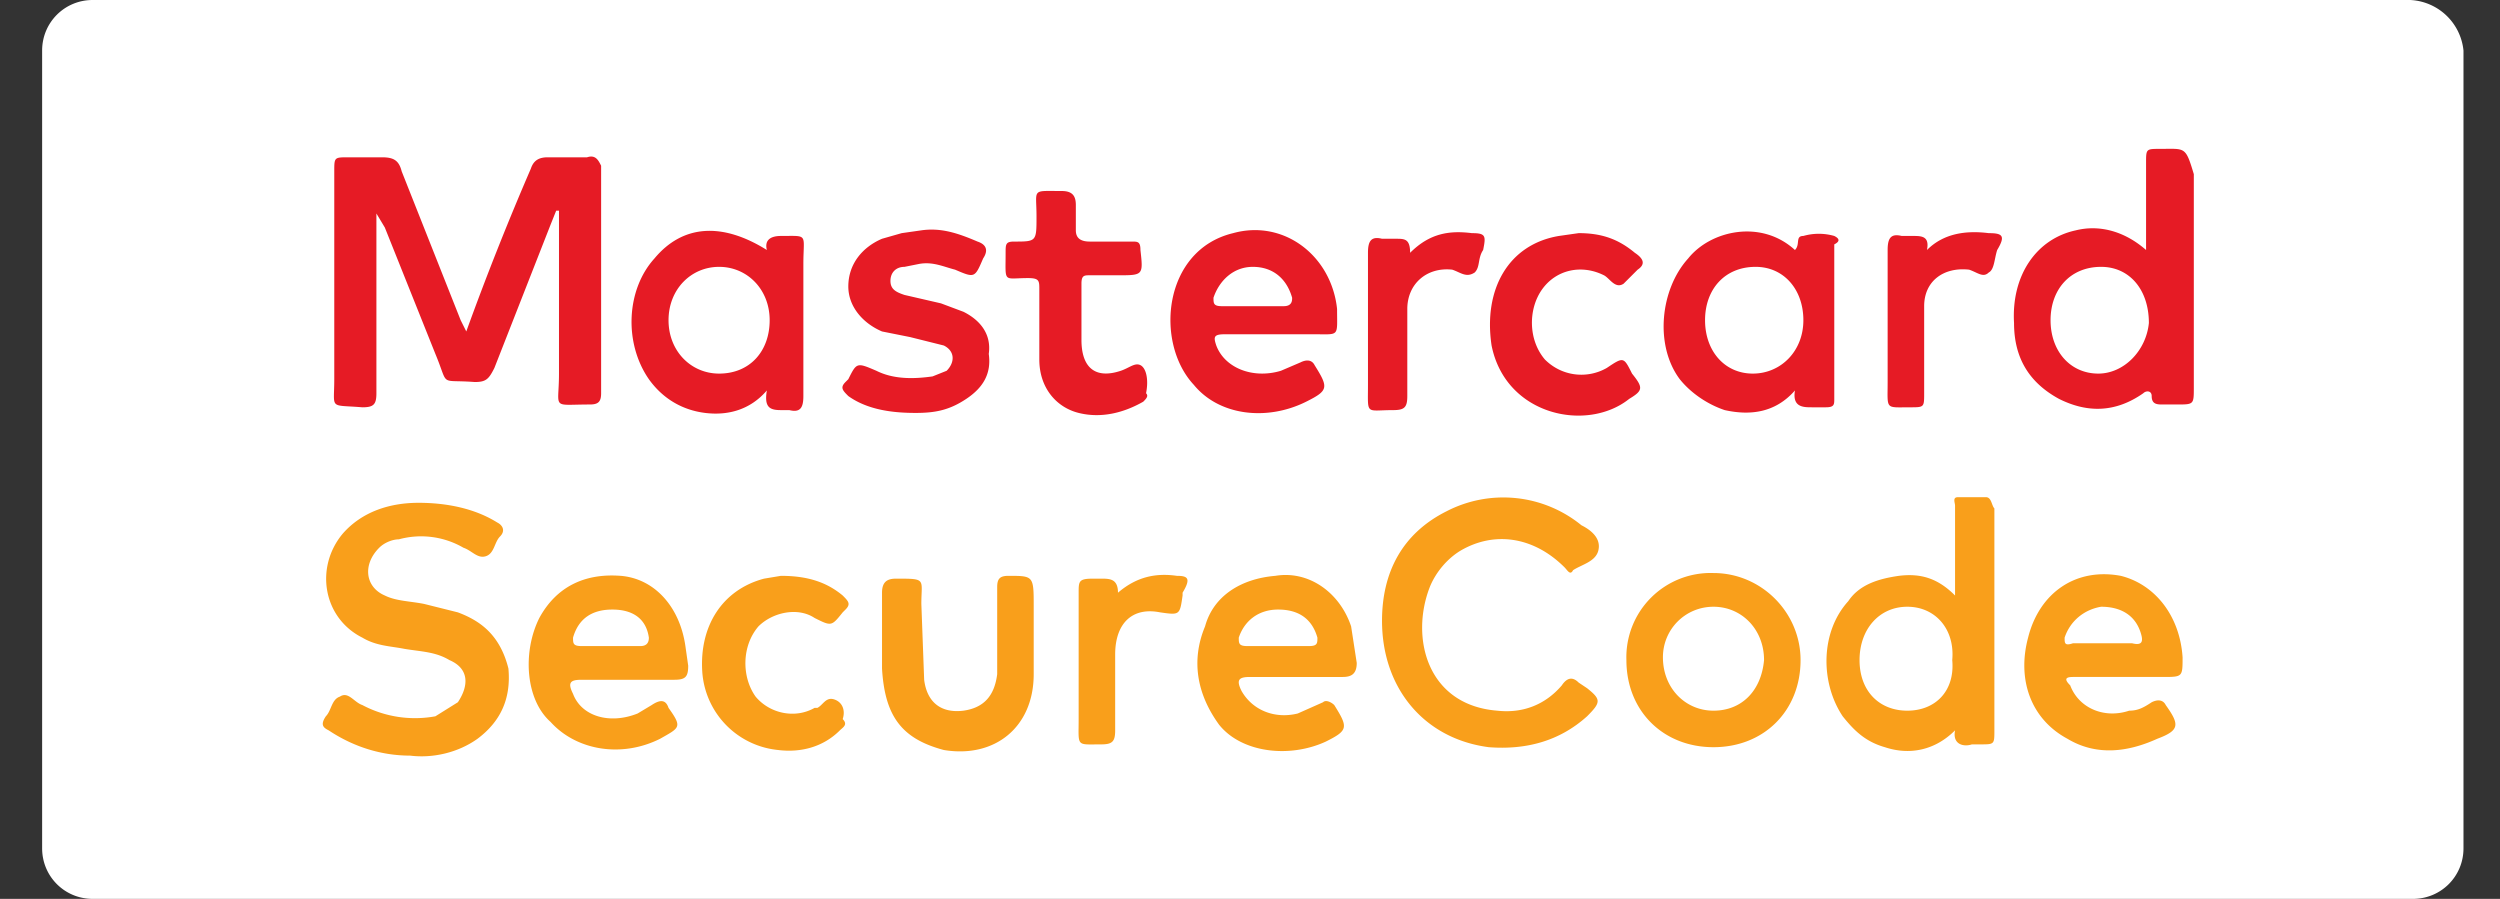 <svg xmlns="http://www.w3.org/2000/svg" xml:space="preserve" viewBox="0 0 89 32"><rect x="0" y="0" width="89" height="32" fill="#333333" stroke="none"/><path fill="#FFF" d="M85.8 0H3.3c-1 0-1.8.8-1.8 1.8v28.4c0 1 .8 1.8 1.8 1.8h82.6c1 0 1.8-.8 1.8-1.8V1.8A2 2 0 0 0 85.8 0z"/><g fill="#E61B25"><path d="M20.9 5.6h-1.4c-.3 0-.5.1-.6.4a102 102 0 0 0-2.3 5.8l-.2-.4-2.1-5.3c-.1-.4-.3-.5-.7-.5h-1.2c-.5 0-.5 0-.5.5v7.4c0 1.1-.2.9 1 1 .4 0 .5-.1.5-.5V7.6l.3.5 1.8 4.5c.5 1.2.1.9 1.4 1 .4 0 .5-.1.7-.5l2-5.1.2-.5h.1V13.3c0 1.3-.3 1.1 1.1 1.1.3 0 .4-.1.4-.4V5.9c-.1-.2-.2-.4-.5-.3zM76.9 5.3c-.5 0-.5 0-.5.5v3.1c-.8-.7-1.7-.9-2.5-.7-1.4.3-2.3 1.6-2.2 3.3 0 1.2.5 2.1 1.6 2.7 1 .5 2 .5 3-.2.1-.1.3-.1.3.1 0 .3.2.3.4.3h.5c.6 0 .6 0 .6-.6V6.2c-.3-1-.3-.9-1.2-.9zm-2.2 8c-1 0-1.7-.8-1.7-1.9s.7-1.9 1.8-1.9c1 0 1.7.8 1.7 2-.1 1-.9 1.8-1.8 1.8zM65.3 8.4a2 2 0 0 0-1.1 0c-.3 0-.1.3-.3.5-1.2-1.1-3-.7-3.8.3-1 1.1-1.2 3.1-.3 4.3.4.5 1 .9 1.6 1.1.9.2 1.8.1 2.5-.7-.1.6.3.6.6.6h.5c.3 0 .3-.1.3-.3V8.7c.2-.1.2-.2 0-.3zm-2.9 4.9c-1 0-1.7-.8-1.7-1.9 0-1.1.7-1.9 1.8-1.9 1 0 1.7.8 1.7 1.9s-.8 1.9-1.8 1.9zM27.8 8.4c-.3 0-.6.1-.5.5-1.6-1-3-.9-4 .3-1 1.1-1.1 3-.2 4.3.5.7 1.2 1.1 2 1.2.8.1 1.6-.1 2.2-.8-.1.6.1.7.5.7h.3c.4.1.5-.1.5-.5V9.4c0-1.1.2-1-.8-1zm-2.2 4.9c-1 0-1.8-.8-1.8-1.9 0-1.1.8-1.9 1.8-1.9s1.8.8 1.8 1.9c0 1.1-.7 1.9-1.8 1.9zM43.9 8.3c-2.5.6-2.8 3.9-1.4 5.4.9 1.1 2.6 1.3 4 .6.8-.4.8-.5.3-1.3-.1-.2-.3-.2-.5-.1l-.7.3c-1 .3-2-.1-2.3-.9-.1-.3-.1-.4.3-.4h3.2c.9 0 .8.1.8-.9-.2-1.9-1.9-3.2-3.7-2.7zm1.8 2.6h-2.2c-.3 0-.3-.1-.3-.3.2-.6.7-1.1 1.4-1.1s1.2.4 1.4 1.1c0 .1 0 .3-.3.3zM34.3 11.1l-.8-.3-1.3-.3c-.3-.1-.5-.2-.5-.5s.2-.5.5-.5l.5-.1c.5-.1.9.1 1.3.2.7.3.7.3 1-.4.2-.3.1-.5-.2-.6-.7-.3-1.3-.5-2-.4l-.7.1-.7.2c-.7.3-1.2.9-1.2 1.7 0 .7.5 1.3 1.2 1.6l1 .2 1.2.3c.4.2.4.6.1.9l-.5.2c-.7.1-1.4.1-2-.2-.7-.3-.7-.3-1 .3l-.1.1c-.2.2-.1.3.1.5.7.5 1.6.6 2.4.6.7 0 1.2-.1 1.8-.5.6-.4.9-.9.8-1.6.1-.7-.3-1.2-.9-1.5zM40.6 13c-.2-.1-.4.1-.7.2-.9.3-1.4-.1-1.4-1.1v-2c0-.3.1-.3.3-.3h1c.9 0 .9 0 .8-.9 0-.3-.1-.3-.3-.3h-1.5c-.3 0-.5-.1-.5-.4v-.9c0-.3-.1-.5-.5-.5-1.1 0-.9-.1-.9.9 0 .9 0 .9-.8.9-.3 0-.3.1-.3.4 0 1.1-.1.9.8.9.4 0 .4.1.4.4v2.5c0 1 .6 1.7 1.4 1.9.8.2 1.6 0 2.3-.4.1-.1.2-.2.1-.3.1-.5 0-.9-.2-1zM57.2 13.1c-.7.4-1.6.3-2.2-.3-.6-.7-.6-1.8-.1-2.5s1.4-.9 2.2-.5c.2.1.4.5.7.3l.5-.5c.3-.2.2-.4-.1-.6-.6-.5-1.2-.7-2-.7l-.7.1c-1.8.3-2.7 1.9-2.4 3.9.5 2.5 3.4 3.1 4.9 1.9.5-.3.5-.4.1-.9-.3-.6-.3-.6-.9-.2zM52.4 8.3c-.8-.1-1.5 0-2.2.7 0-.5-.2-.5-.5-.5h-.5c-.4-.1-.5.1-.5.5v4.7c0 1.1-.1.9.9.9.4 0 .5-.1.5-.5V11c0-.9.7-1.5 1.6-1.4.3.1.5.3.8.1.2-.2.1-.5.3-.8.1-.5.1-.6-.4-.6zM70.8 8.3c-.8-.1-1.6 0-2.2.6.1-.5-.2-.5-.5-.5h-.4c-.4-.1-.5.1-.5.5v4.7c0 1-.1.9.8.9.5 0 .5 0 .5-.5v-3.1c0-.9.7-1.4 1.6-1.3.3.1.5.3.7.1.2-.1.2-.5.3-.8.3-.5.2-.6-.3-.6z"/></g><g fill="#F99F1B"><path d="m16.3 21.8-1.2-.3c-.5-.1-1-.1-1.4-.3-.7-.3-.8-1.1-.2-1.7.2-.2.5-.3.7-.3a3 3 0 0 1 2.3.3c.3.1.5.4.8.3.3-.1.3-.5.5-.7.2-.2.1-.4-.1-.5-.8-.5-1.8-.7-2.8-.7-1 0-2 .3-2.7 1.1-1 1.2-.7 3 .7 3.7.5.3 1 .3 1.5.4.6.1 1.1.1 1.6.4.7.3.7.9.3 1.5l-.8.5a4 4 0 0 1-2.6-.4c-.3-.1-.5-.5-.8-.3-.3.1-.3.5-.5.7-.2.3-.1.4.1.5.9.6 1.9.9 2.9.9.8.1 1.7-.1 2.4-.6.8-.6 1.2-1.4 1.1-2.5-.3-1.2-1-1.7-1.8-2zM56.3 18.7a4.4 4.4 0 0 0-4.8-.5c-1.6.8-2.3 2.2-2.3 3.9 0 2.4 1.5 4.2 3.8 4.5 1.3.1 2.5-.2 3.5-1.1.5-.5.5-.6 0-1l-.3-.2c-.2-.2-.4-.2-.6.1-.6.7-1.4 1-2.3.9-2.5-.2-3.1-2.6-2.4-4.4.2-.5.6-1 1.1-1.3 1.2-.7 2.6-.5 3.7.6.1.1.2.3.3.1.3-.2.8-.3.9-.7s-.2-.7-.6-.9zM70.7 17.7h-1c-.2 0-.1.2-.1.3v3.2c-.6-.6-1.2-.8-2-.7-.7.1-1.4.3-1.8.9-1 1.1-1 2.9-.2 4.1.4.5.8.9 1.5 1.1.9.3 1.8.1 2.5-.6-.1.5.3.6.6.5h.3c.5 0 .5 0 .5-.5v-7.9c-.1-.1-.1-.4-.3-.4zm-2.8 7.6c-1 0-1.7-.7-1.7-1.8s.7-1.9 1.7-1.9 1.7.8 1.6 1.9c.1 1.1-.6 1.8-1.6 1.8zM45.4 20.5c-1.2.1-2.2.7-2.5 1.8-.5 1.2-.3 2.4.5 3.5.8 1 2.5 1.2 3.8.6.8-.4.8-.5.3-1.3-.1-.1-.3-.2-.4-.1l-.9.4c-.8.2-1.6-.1-2-.8-.2-.4-.1-.5.3-.5h3.3c.3 0 .5-.1.5-.5l-.2-1.3c-.4-1.2-1.5-2-2.7-1.8zm1.2 2.5h-2.2c-.3 0-.3-.1-.3-.3.2-.6.7-1 1.4-1s1.2.3 1.4 1c0 .2 0 .3-.3.3zM22.1 20.5c-1.3-.1-2.3.4-2.9 1.5-.6 1.2-.5 2.9.4 3.7.9 1 2.5 1.3 3.9.6.7-.4.8-.4.3-1.1-.1-.3-.3-.3-.6-.1l-.5.3c-1 .4-2 .1-2.3-.7-.2-.4-.1-.5.3-.5H24c.4 0 .5-.1.5-.5l-.1-.7c-.2-1.4-1.1-2.4-2.3-2.5zm.7 2.5h-2.1c-.3 0-.3-.1-.3-.3.2-.7.7-1 1.4-1s1.2.3 1.3 1c0 .2-.1.3-.3.3zM73.8 24.1H77c.7 0 .7 0 .7-.7-.1-1.5-1-2.6-2.2-2.9-1.6-.3-2.9.6-3.3 2.2-.4 1.5.1 2.9 1.4 3.6 1 .6 2.1.5 3.2 0 .8-.3.8-.5.3-1.2-.1-.2-.3-.2-.5-.1-.3.2-.5.3-.8.3-.9.3-1.8-.1-2.1-.9-.2-.2-.2-.3.1-.3zm-.3-1.4c.2-.6.7-1 1.3-1.1.7 0 1.2.3 1.4.9.1.3.1.5-.3.4h-2.1c-.3.1-.3 0-.3-.2zM61 20.4a3 3 0 0 0-3.1 3.1c0 1.8 1.3 3.1 3.1 3.1s3.1-1.3 3.1-3.1c0-1.7-1.4-3.1-3.1-3.1zm0 4.9c-1 0-1.8-.8-1.8-1.9 0-1 .8-1.8 1.8-1.8s1.8.8 1.8 1.9c-.1 1.1-.8 1.8-1.8 1.8zM35.9 20.5c-.3 0-.4.1-.4.4V24c-.1.8-.5 1.2-1.2 1.3-.8.1-1.3-.3-1.4-1.1l-.1-2.7c0-.9.2-.9-.9-.9-.3 0-.5.1-.5.5v2.7c.1 1.7.7 2.5 2.2 2.9 1.8.3 3.2-.8 3.2-2.7V21.6c0-1.1 0-1.1-.9-1.1zM29.7 24.9c-.3-.1-.4.2-.6.3H29c-.7.4-1.6.2-2.1-.4-.5-.7-.5-1.8.1-2.5.5-.5 1.4-.7 2-.3.6.3.6.3 1-.2l.1-.1c.2-.2.1-.3-.1-.5-.6-.5-1.3-.7-2.2-.7l-.6.1c-1.5.4-2.3 1.7-2.2 3.3a3 3 0 0 0 2.7 2.8c.8.1 1.6-.1 2.2-.7.1-.1.3-.2.1-.4.1-.3 0-.6-.3-.7zM41.9 20.5c-.7-.1-1.4 0-2.1.6 0-.5-.3-.5-.6-.5h-.3c-.5 0-.5.1-.5.5v4.5c0 1-.1.9.8.9.4 0 .5-.1.5-.5v-2.7c0-1.1.6-1.7 1.6-1.5.7.1.7.1.8-.6v-.1c.3-.5.2-.6-.2-.6z"/></g></svg>